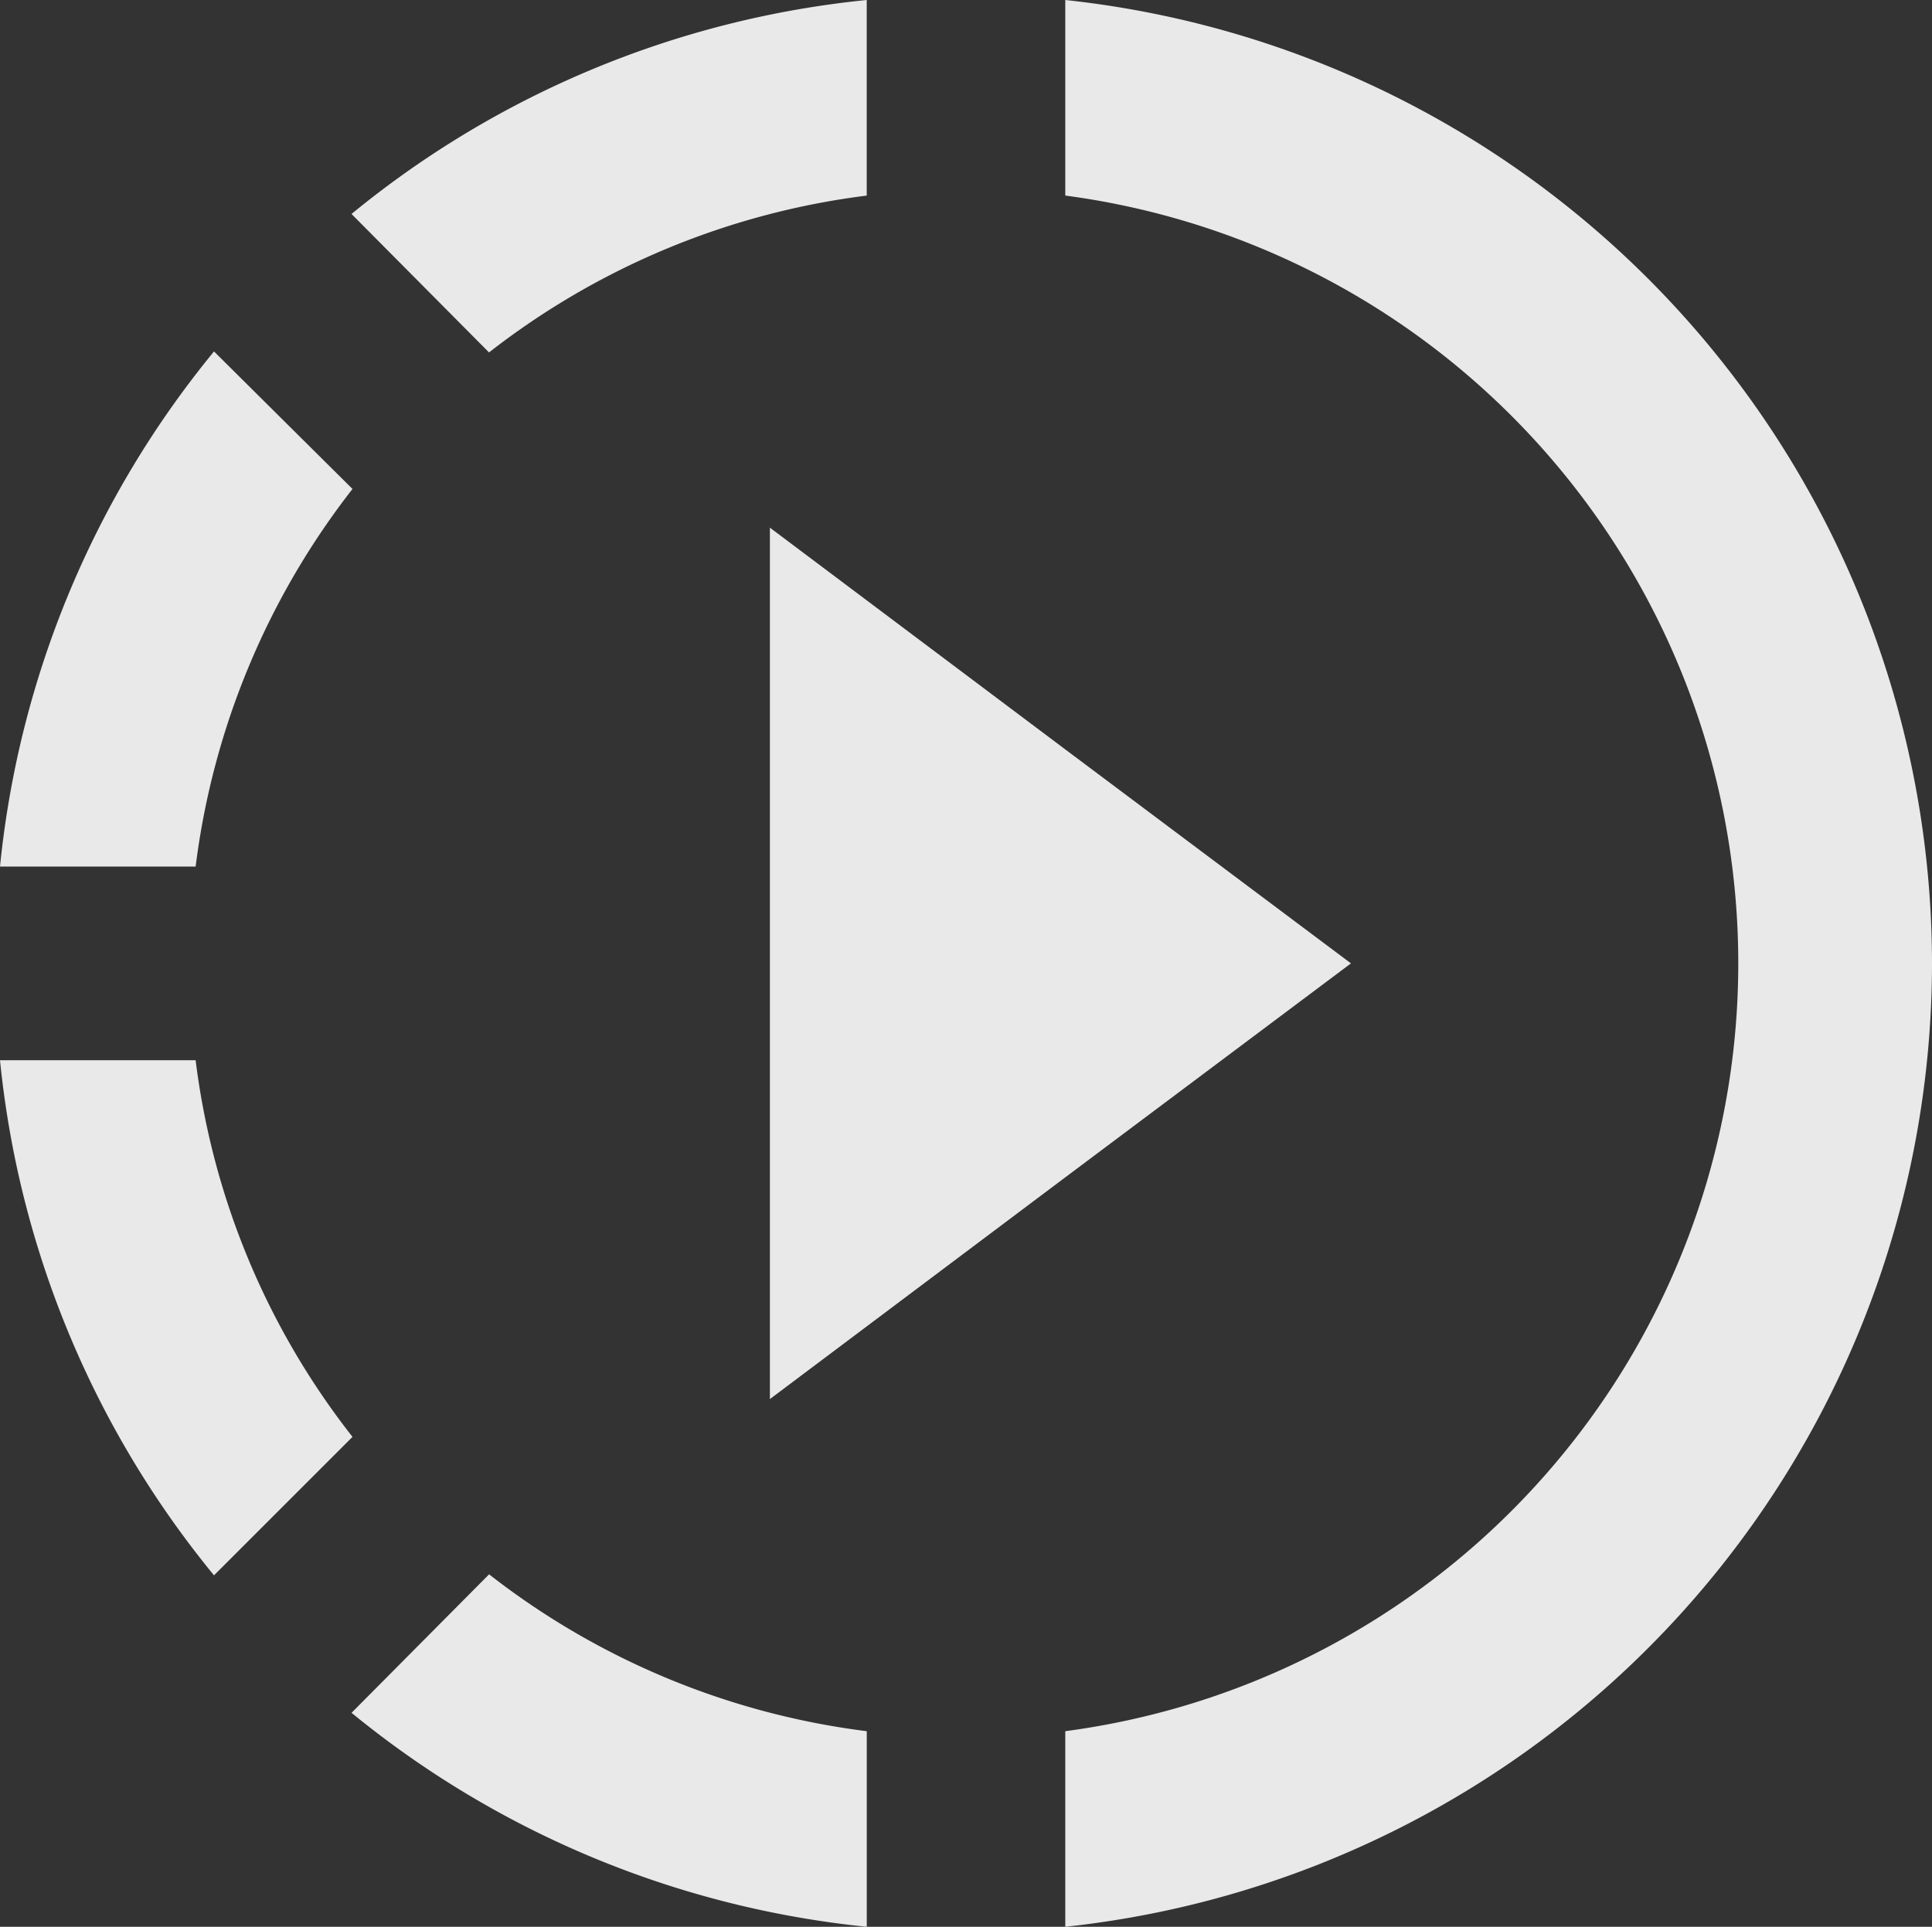 <svg xmlns="http://www.w3.org/2000/svg" width="59.699" height="59.549" viewBox="0 0 59.699 59.549">
  <rect x="0" y="0" width="59.699" height="59.549" fill="#333333" stroke="none"/>
  <path id="Icon_material-slow-motion-video" data-name="Icon material-slow-motion-video" d="M35.992,26.236l-9.127-6.853V46.315l9.127-6.853,8.828-6.613Zm0,0-9.127-6.853V46.315l9.127-6.853,8.828-6.613Zm0,0-9.127-6.853V46.315l9.127-6.853,8.828-6.613ZM29.857,9.12V3.075a29.771,29.771,0,0,0-15.92,6.613l4.249,4.279A23.763,23.763,0,0,1,29.857,9.12Zm-15.89,9.067L9.688,13.937a29.771,29.771,0,0,0-6.613,15.92H9.12A23.763,23.763,0,0,1,13.967,18.187ZM9.12,35.842H3.075a29.771,29.771,0,0,0,6.613,15.92l4.279-4.279A23.544,23.544,0,0,1,9.12,35.842Zm4.818,20.169a29.868,29.868,0,0,0,15.92,6.613V56.579a23.763,23.763,0,0,1-11.67-4.848l-4.249,4.279ZM62.774,32.85A29.969,29.969,0,0,1,35.992,62.624V56.579a23.937,23.937,0,0,0,0-47.46V3.075A29.969,29.969,0,0,1,62.774,32.85Z" transform="translate(-3.075 -3.075)" fill="#fff" opacity="0.891"/>
</svg>
